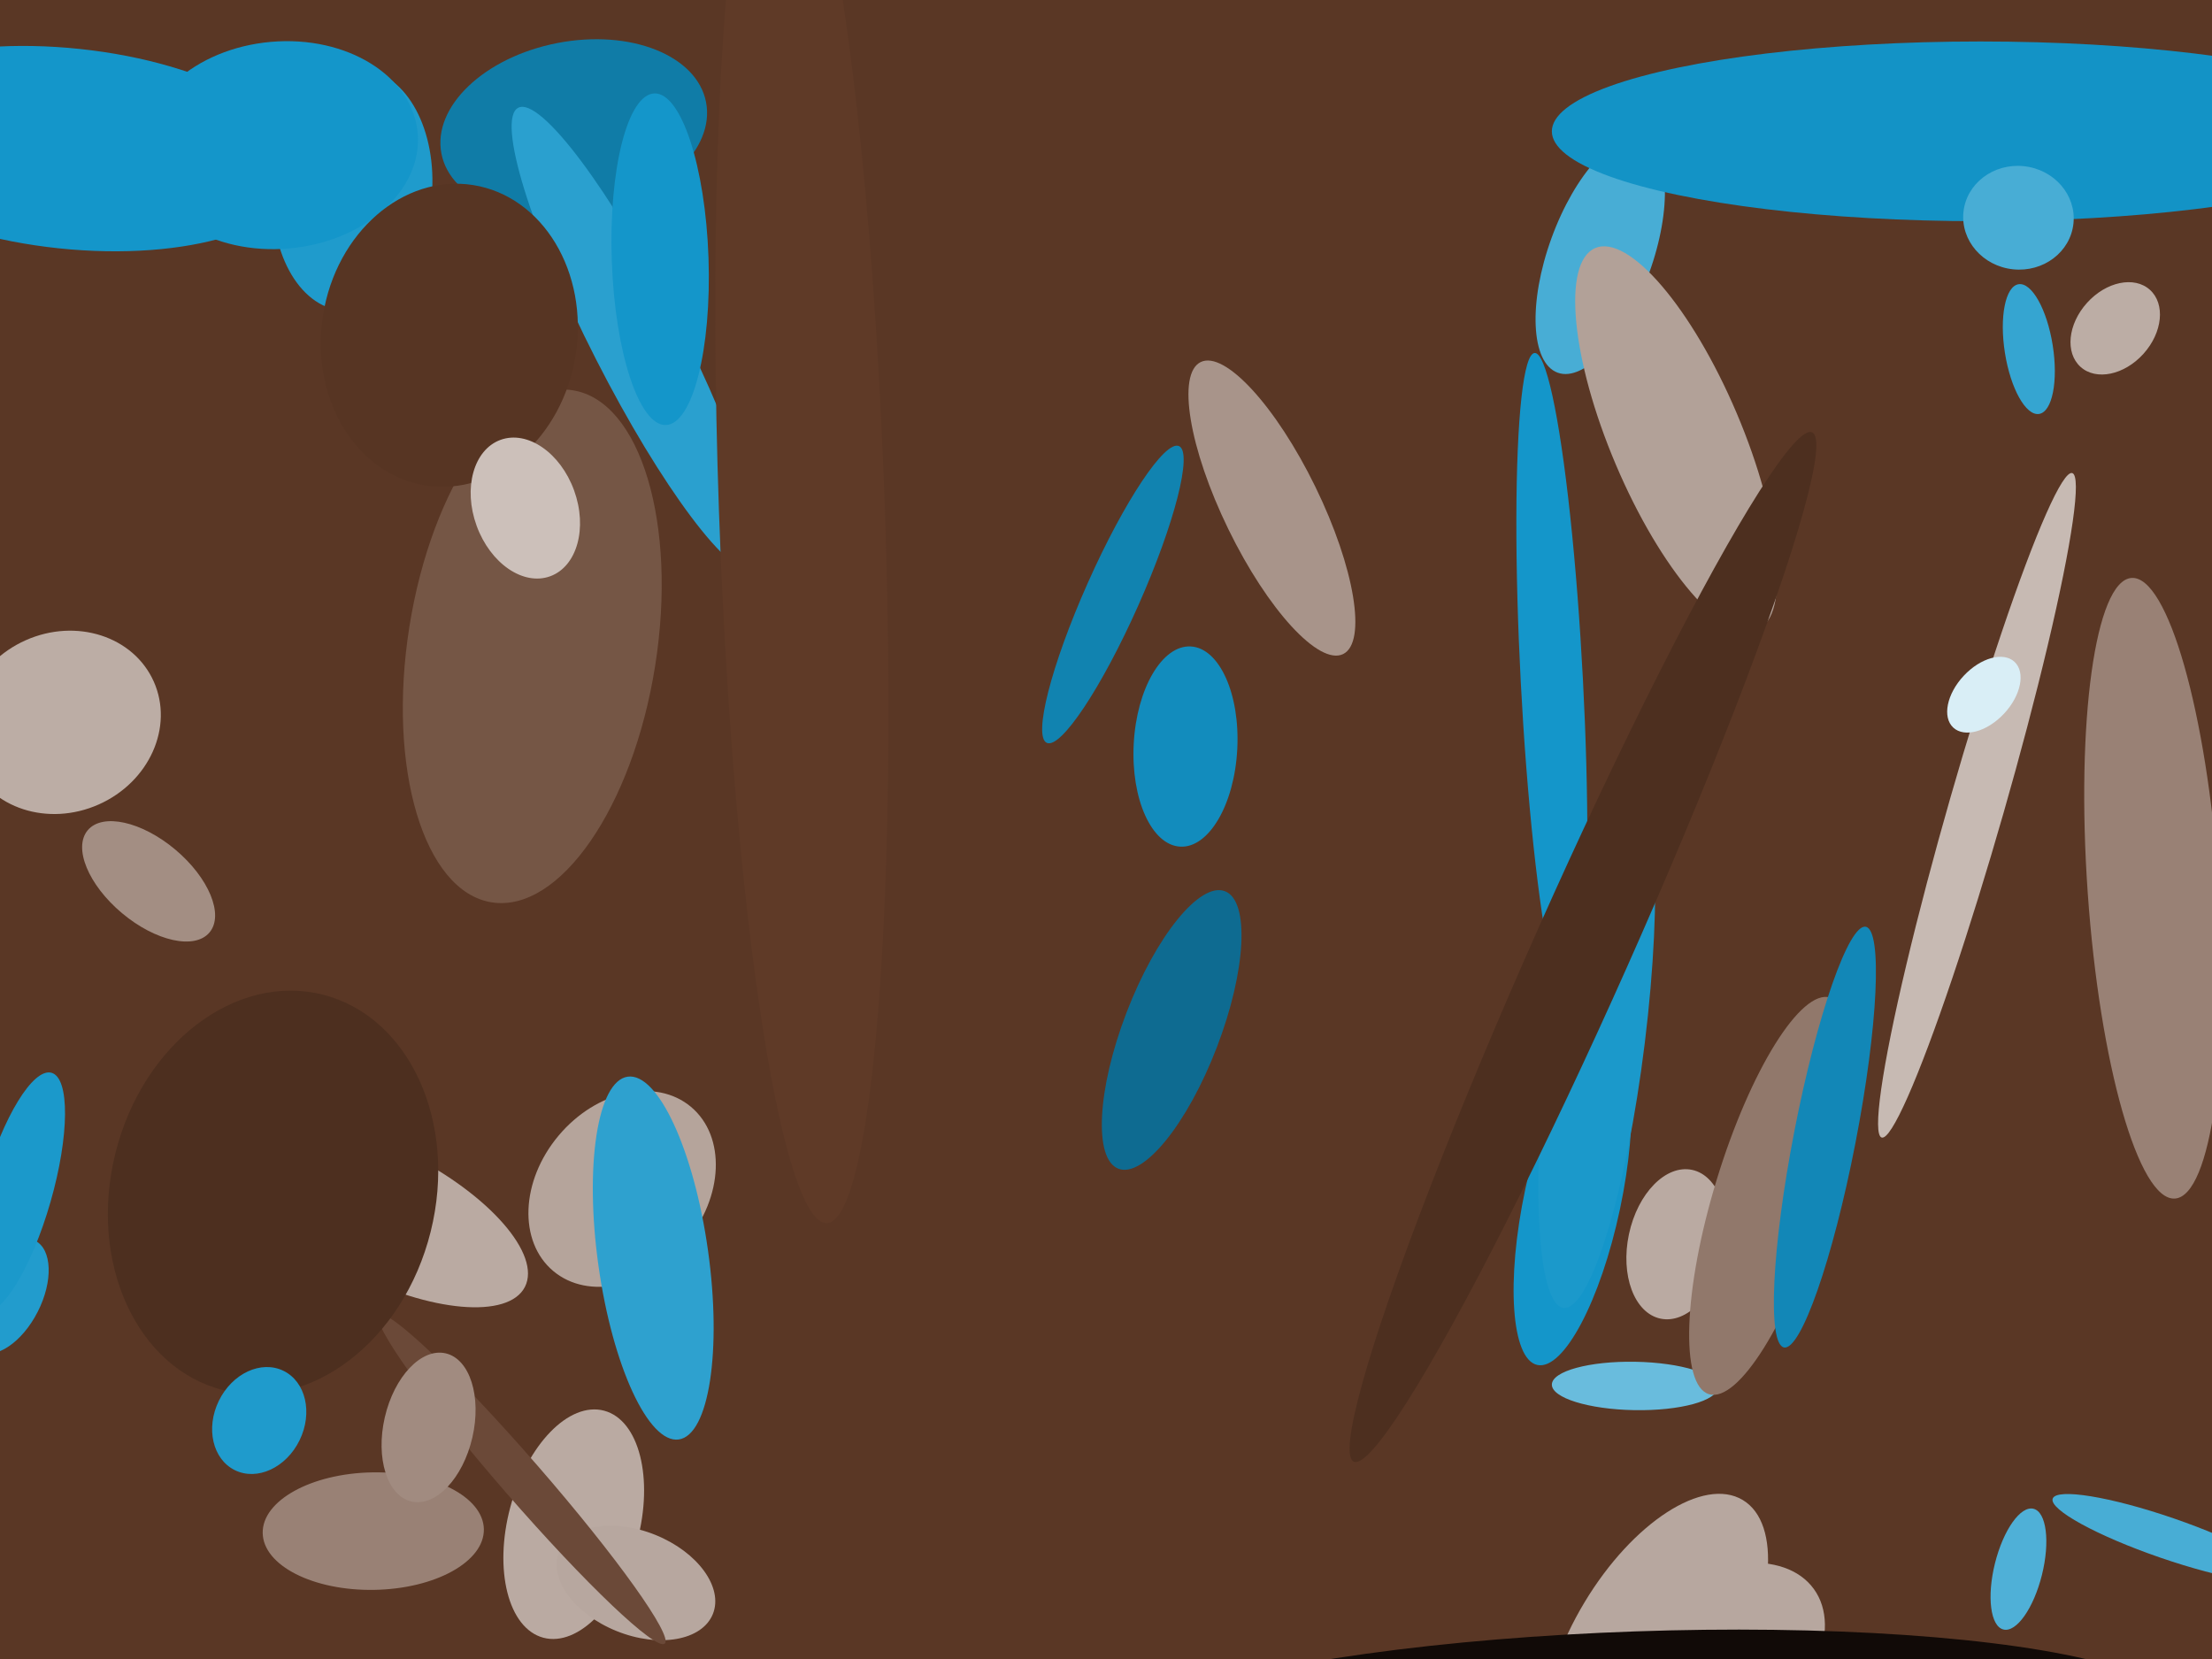 <svg xmlns="http://www.w3.org/2000/svg" width="640px" height="480px">
  <rect width="640" height="480" fill="rgb(90,55,37)"/>
  <ellipse cx="479" cy="476" rx="49" ry="24" transform="rotate(121,479,476)" fill="rgb(183,167,159)"/>
  <ellipse cx="180" cy="344" rx="24" ry="31" transform="rotate(40,180,344)" fill="rgb(181,164,155)"/>
  <ellipse cx="18" cy="209" rx="26" ry="29" transform="rotate(66,18,209)" fill="rgb(188,173,165)"/>
  <ellipse cx="463" cy="74" rx="15" ry="36" transform="rotate(20,463,74)" fill="rgb(72,173,213)"/>
  <ellipse cx="166" cy="37" rx="39" ry="25" transform="rotate(169,166,37)" fill="rgb(16,124,167)"/>
  <ellipse cx="102" cy="55" rx="35" ry="23" transform="rotate(95,102,55)" fill="rgb(31,155,204)"/>
  <ellipse cx="449" cy="197" rx="95" ry="9" transform="rotate(87,449,197)" fill="rgb(20,150,202)"/>
  <ellipse cx="343" cy="216" rx="29" ry="15" transform="rotate(93,343,216)" fill="rgb(18,140,189)"/>
  <ellipse cx="623" cy="257" rx="90" ry="19" transform="rotate(86,623,257)" fill="rgb(153,129,117)"/>
  <ellipse cx="485" cy="360" rx="22" ry="14" transform="rotate(102,485,360)" fill="rgb(186,170,162)"/>
  <ellipse cx="485" cy="127" rx="60" ry="19" transform="rotate(67,485,127)" fill="rgb(178,161,152)"/>
  <ellipse cx="339" cy="298" rx="14" ry="43" transform="rotate(21,339,298)" fill="rgb(14,107,145)"/>
  <ellipse cx="473" cy="401" rx="7" ry="24" transform="rotate(91,473,401)" fill="rgb(105,188,221)"/>
  <ellipse cx="572" cy="233" rx="100" ry="8" transform="rotate(106,572,233)" fill="rgb(199,186,179)"/>
  <ellipse cx="573" cy="38" rx="26" ry="124" transform="rotate(90,573,38)" fill="rgb(19,147,198)"/>
  <ellipse cx="584" cy="454" rx="18" ry="7" transform="rotate(104,584,454)" fill="rgb(79,176,215)"/>
  <ellipse cx="166" cy="441" rx="19" ry="34" transform="rotate(15,166,441)" fill="rgb(186,170,162)"/>
  <ellipse cx="574" cy="201" rx="8" ry="13" transform="rotate(43,574,201)" fill="rgb(217,238,246)"/>
  <ellipse cx="2" cy="375" rx="10" ry="18" transform="rotate(27,2,375)" fill="rgb(34,156,205)"/>
  <ellipse cx="81" cy="42" rx="30" ry="40" transform="rotate(85,81,42)" fill="rgb(20,150,202)"/>
  <ellipse cx="512" cy="346" rx="60" ry="16" transform="rotate(107,512,346)" fill="rgb(145,120,107)"/>
  <ellipse cx="184" cy="98" rx="13" ry="75" transform="rotate(153,184,98)" fill="rgb(42,160,207)"/>
  <ellipse cx="322" cy="172" rx="47" ry="8" transform="rotate(114,322,172)" fill="rgb(17,131,176)"/>
  <ellipse cx="189" cy="364" rx="16" ry="53" transform="rotate(172,189,364)" fill="rgb(46,161,207)"/>
  <ellipse cx="455" cy="347" rx="49" ry="14" transform="rotate(102,455,347)" fill="rgb(20,150,202)"/>
  <ellipse cx="627" cy="445" rx="35" ry="6" transform="rotate(19,627,445)" fill="rgb(72,173,213)"/>
  <ellipse cx="368" cy="147" rx="14" ry="47" transform="rotate(154,368,147)" fill="rgb(168,148,138)"/>
  <ellipse cx="110" cy="351" rx="19" ry="47" transform="rotate(117,110,351)" fill="rgb(186,170,162)"/>
  <ellipse cx="584" cy="63" rx="15" ry="16" transform="rotate(96,584,63)" fill="rgb(72,173,213)"/>
  <ellipse cx="232" cy="147" rx="207" ry="24" transform="rotate(88,232,147)" fill="rgb(95,58,39)"/>
  <ellipse cx="184" cy="458" rx="15" ry="24" transform="rotate(112,184,458)" fill="rgb(183,167,159)"/>
  <ellipse cx="108" cy="443" rx="32" ry="17" transform="rotate(179,108,443)" fill="rgb(153,129,117)"/>
  <ellipse cx="151" cy="428" rx="63" ry="6" transform="rotate(49,151,428)" fill="rgb(107,73,56)"/>
  <ellipse cx="5" cy="345" rx="10" ry="36" transform="rotate(16,5,345)" fill="rgb(27,153,203)"/>
  <ellipse cx="587" cy="101" rx="7" ry="19" transform="rotate(171,587,101)" fill="rgb(53,165,209)"/>
  <ellipse cx="154" cy="187" rx="75" ry="36" transform="rotate(99,154,187)" fill="rgb(117,86,69)"/>
  <ellipse cx="130" cy="97" rx="44" ry="37" transform="rotate(99,130,97)" fill="rgb(87,53,35)"/>
  <ellipse cx="490" cy="485" rx="43" ry="26" transform="rotate(144,490,485)" fill="rgb(183,167,159)"/>
  <ellipse cx="462" cy="300" rx="79" ry="14" transform="rotate(97,462,300)" fill="rgb(27,153,203)"/>
  <ellipse cx="528" cy="329" rx="62" ry="9" transform="rotate(101,528,329)" fill="rgb(18,135,183)"/>
  <ellipse cx="474" cy="500" rx="156" ry="28" transform="rotate(178,474,500)" fill="rgb(17,10,7)"/>
  <ellipse cx="612" cy="95" rx="11" ry="15" transform="rotate(42,612,95)" fill="rgb(188,173,165)"/>
  <ellipse cx="79" cy="345" rx="59" ry="47" transform="rotate(104,79,345)" fill="rgb(77,47,31)"/>
  <ellipse cx="43" cy="255" rx="23" ry="12" transform="rotate(40,43,255)" fill="rgb(163,142,131)"/>
  <ellipse cx="458" cy="274" rx="163" ry="14" transform="rotate(114,458,274)" fill="rgb(77,47,31)"/>
  <ellipse cx="191" cy="75" rx="14" ry="48" transform="rotate(178,191,75)" fill="rgb(20,150,202)"/>
  <ellipse cx="20" cy="43" rx="29" ry="68" transform="rotate(96,20,43)" fill="rgb(20,150,202)"/>
  <ellipse cx="124" cy="413" rx="13" ry="22" transform="rotate(13,124,413)" fill="rgb(161,139,128)"/>
  <ellipse cx="152" cy="147" rx="15" ry="21" transform="rotate(160,152,147)" fill="rgb(204,192,186)"/>
  <ellipse cx="75" cy="411" rx="16" ry="13" transform="rotate(116,75,411)" fill="rgb(31,155,204)"/>
</svg>